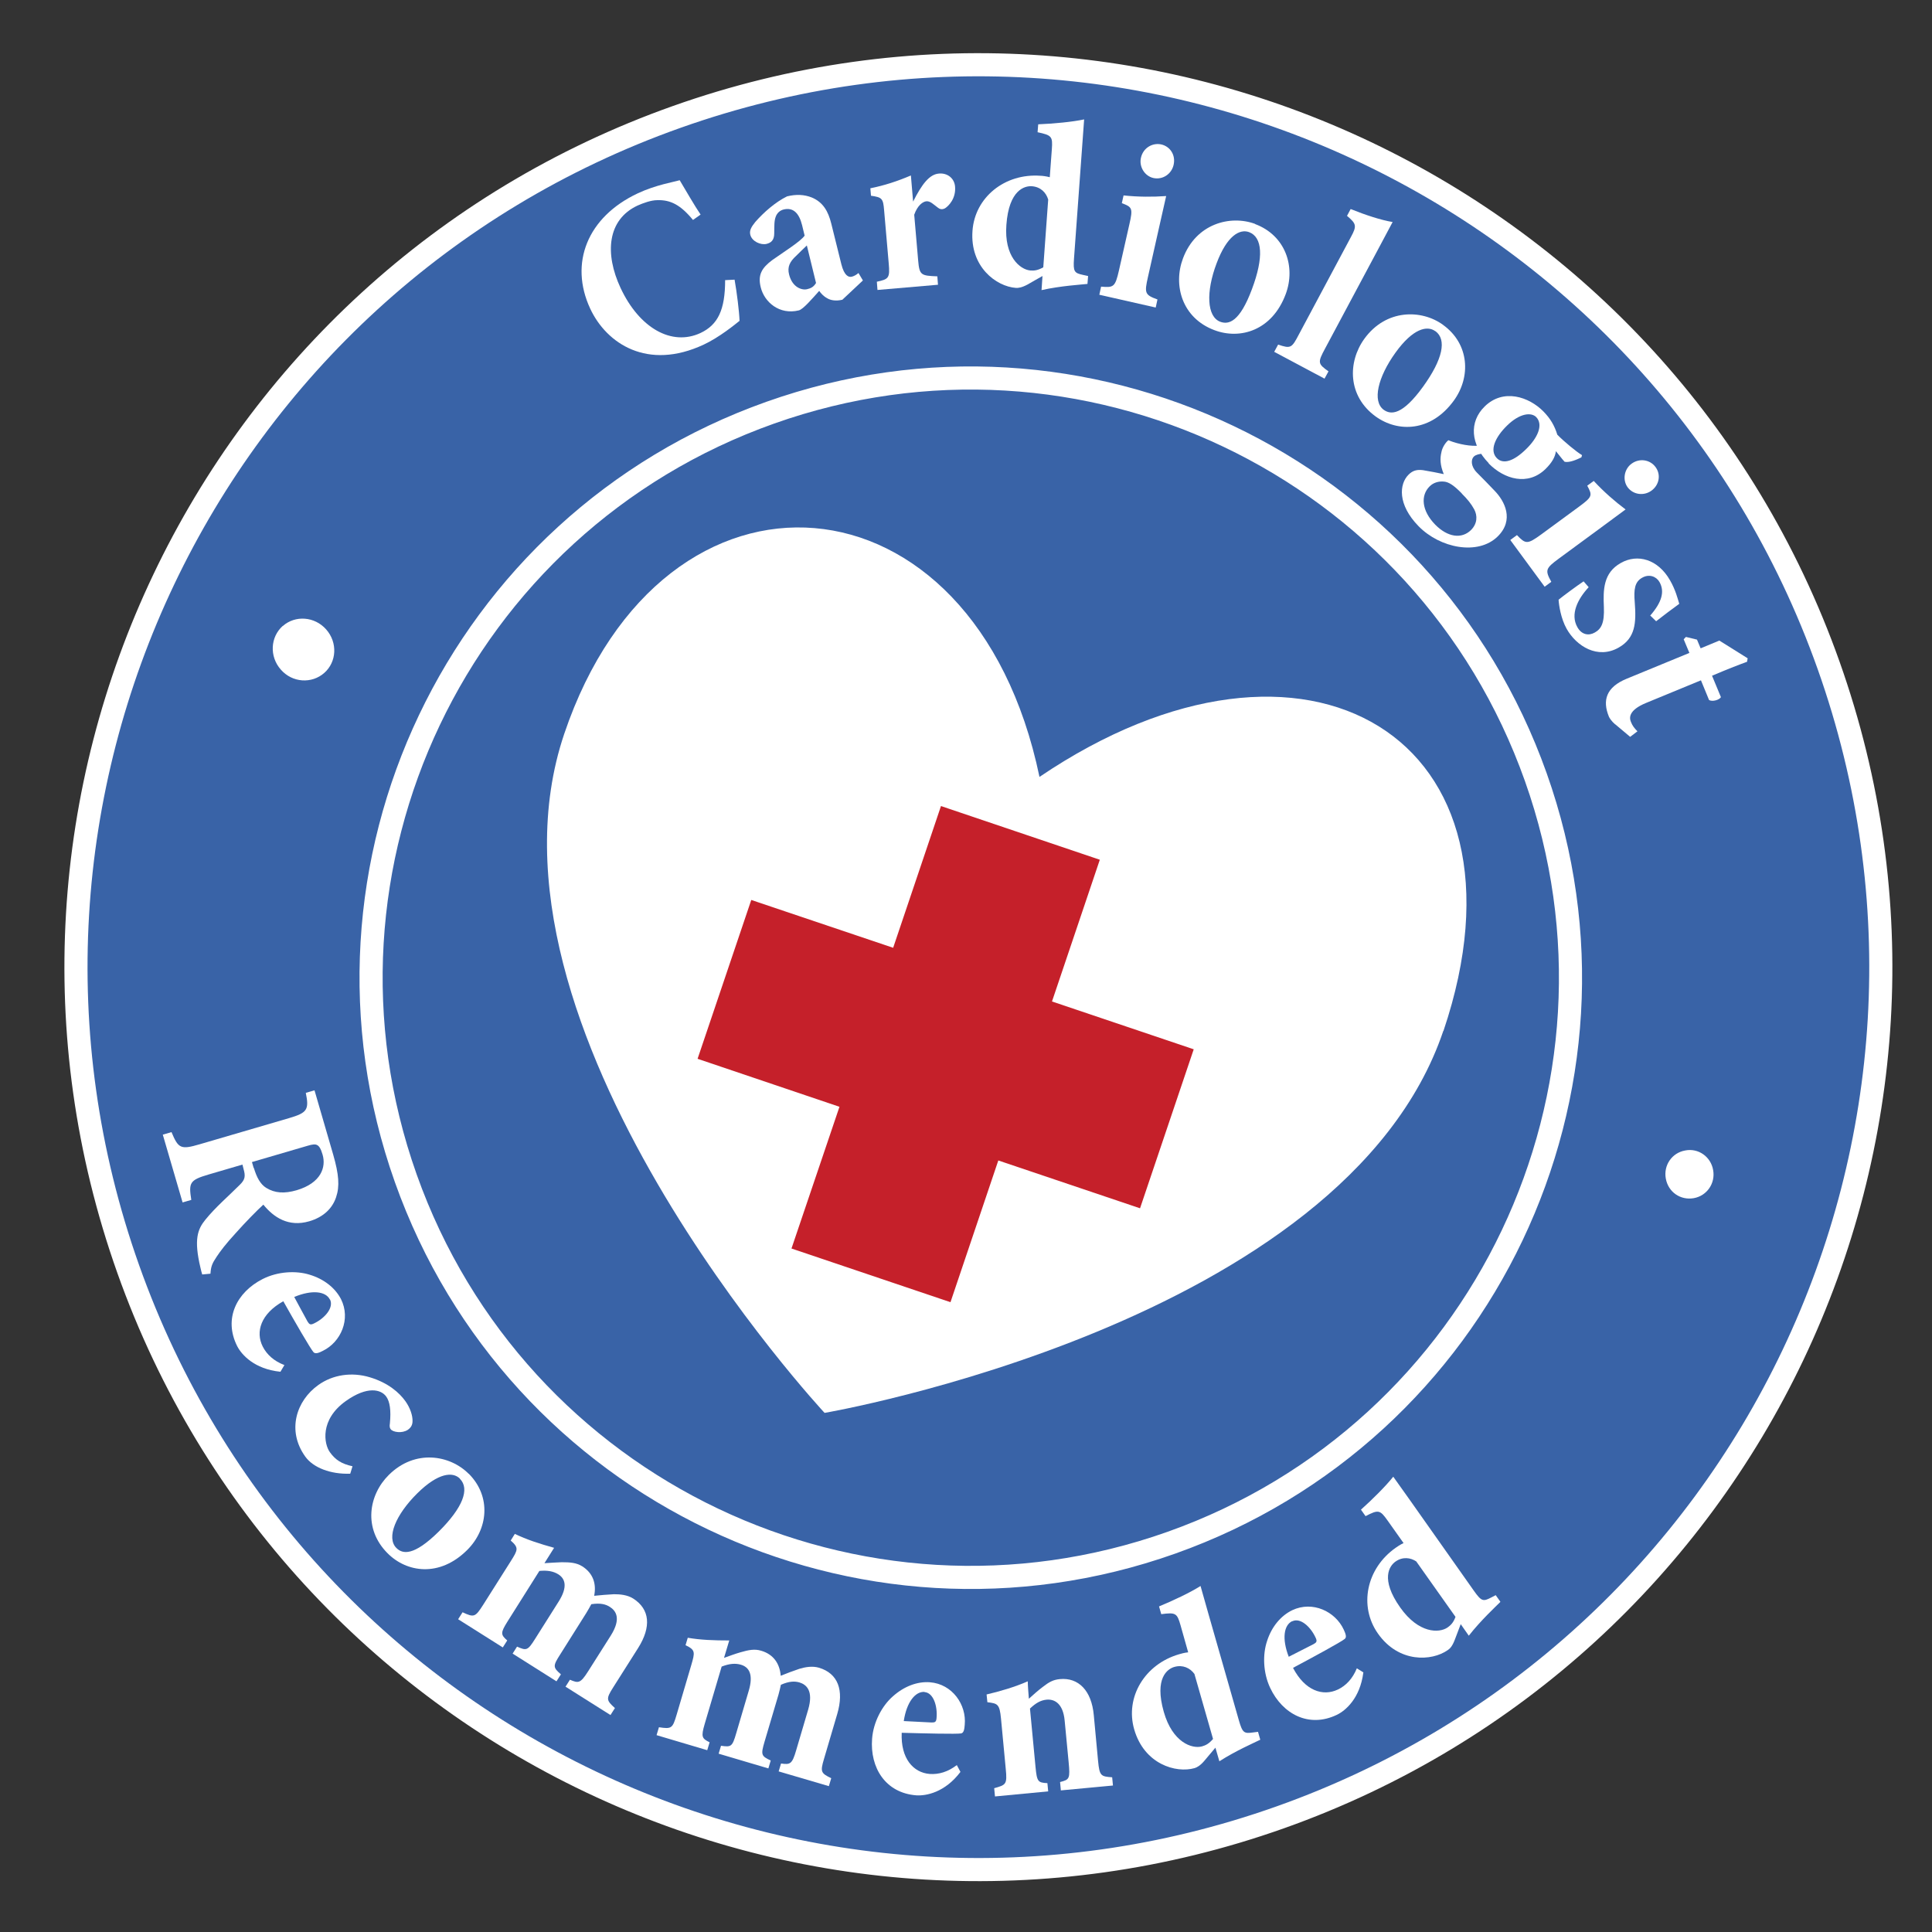 <svg width="122" height="122" viewBox="0 0 122 122" fill="none" xmlns="http://www.w3.org/2000/svg">
<rect x="0" y="0" width="122" height="122" fill="#333333" stroke="none"/>
<g clip-path="url(#clip0_2001_4)">
<path d="M80.847 114.759C110.497 104.231 125.997 71.659 115.469 42.01C104.94 12.36 72.369 -3.141 42.719 7.388C13.069 17.916 -2.431 50.488 8.097 80.137C18.626 109.787 51.197 125.288 80.847 114.759Z" fill="#3963A7" stroke="white" stroke-width="1.46" stroke-miterlimit="10"/>
<path d="M73.971 97.417C93.675 90.42 103.977 68.774 96.98 49.07C89.983 29.366 68.337 19.065 48.633 26.062C28.929 33.059 18.628 54.704 25.625 74.409C32.622 94.113 54.267 104.414 73.971 97.417Z" stroke="white" stroke-width="1.46" stroke-miterlimit="10"/>
<path d="M17.86 39.53C18.64 38.84 19.87 38.92 20.6 39.75C21.33 40.58 21.26 41.8 20.48 42.49C19.69 43.19 18.46 43.12 17.73 42.28C17 41.45 17.07 40.22 17.86 39.52V39.53Z" fill="white"/>
<path d="M106.41 72.65C107.25 72.48 108.04 73.05 108.18 73.89C108.33 74.72 107.79 75.51 106.96 75.66C106.11 75.81 105.34 75.27 105.19 74.42C105.04 73.59 105.57 72.8 106.41 72.65Z" fill="white"/>
<path d="M46.39 17.68C46.53 18.46 46.68 19.68 46.7 20.26C46.4 20.5 45.44 21.29 44.44 21.76C40.89 23.42 38.3 21.7 37.27 19.49C35.93 16.61 37.1 13.7 40.27 12.21C41.42 11.67 42.57 11.49 42.92 11.38C43.29 12 43.86 12.99 44.24 13.55L43.76 13.89C42.98 12.94 42.34 12.61 41.5 12.64C41.12 12.64 40.62 12.82 40.26 12.98C38.35 13.87 38.17 16.01 39.19 18.19C40.38 20.73 42.42 21.87 44.23 21.03C45.34 20.51 45.79 19.56 45.79 17.69L46.39 17.66V17.68Z" fill="white"/>
<path d="M53.18 18.93C52.8 19.02 52.45 18.97 52.23 18.83C51.99 18.7 51.84 18.52 51.73 18.37C51.28 18.87 50.71 19.54 50.44 19.6C49.22 19.9 48.27 19.08 48.04 18.15C47.84 17.36 48.1 16.92 48.77 16.42C49.52 15.89 50.55 15.25 50.81 14.88L50.65 14.22C50.46 13.45 50.08 13.08 49.48 13.23C49.24 13.29 49.07 13.46 48.99 13.67C48.88 13.95 48.9 14.26 48.89 14.74C48.89 15.17 48.69 15.33 48.41 15.4C48.04 15.49 47.49 15.25 47.38 14.83C47.31 14.56 47.44 14.33 47.7 14.01C48.23 13.41 48.95 12.77 49.7 12.4C50.27 12.26 50.78 12.28 51.26 12.47C51.98 12.77 52.3 13.35 52.49 14.11L53.13 16.69C53.31 17.4 53.58 17.53 53.8 17.47C53.94 17.43 54.07 17.36 54.21 17.24L54.49 17.71L53.19 18.93H53.18ZM50.95 15.5C50.73 15.71 50.51 15.92 50.27 16.16C49.89 16.51 49.7 16.84 49.83 17.34C50.04 18.17 50.66 18.34 50.97 18.26C51.17 18.21 51.36 18.15 51.53 17.87C51.36 17.17 51.12 16.2 50.95 15.5Z" fill="white"/>
<path d="M59.24 17.98L55.41 18.31L55.37 17.79C56.13 17.63 56.2 17.55 56.12 16.63L55.83 13.29C55.77 12.53 55.7 12.46 55 12.36L54.96 11.89C55.85 11.71 56.65 11.45 57.52 11.08C57.56 11.58 57.62 12.24 57.66 12.73C58.22 11.62 58.69 11.01 59.29 10.96C59.83 10.91 60.27 11.26 60.31 11.79C60.37 12.54 59.9 13.01 59.68 13.15C59.48 13.26 59.33 13.2 59.22 13.11C58.96 12.92 58.75 12.69 58.5 12.71C58.28 12.73 57.94 12.96 57.73 13.56L57.98 16.46C58.06 17.38 58.16 17.41 59.19 17.45L59.23 17.97L59.24 17.98Z" fill="white"/>
<path d="M68.66 17.93C68.31 17.97 66.96 18.05 65.77 18.32C65.79 18.03 65.81 17.74 65.83 17.43C65.55 17.59 65.17 17.8 64.9 17.96C64.53 18.16 64.31 18.19 64.15 18.18C62.91 18.09 61.24 16.85 61.41 14.57C61.56 12.47 63.44 10.93 65.71 11.1C65.81 11.1 66.06 11.13 66.29 11.19L66.42 9.43C66.48 8.62 66.42 8.54 65.52 8.35L65.56 7.85C66.53 7.81 67.72 7.7 68.46 7.54C68.42 8.14 68.38 8.67 68.33 9.33L67.82 16.33C67.76 17.16 67.84 17.24 68.39 17.36L68.71 17.43L68.67 17.93H68.66ZM66.19 12.6C66.06 12.16 65.71 11.8 65.16 11.76C64.71 11.73 63.71 11.98 63.55 14.2C63.4 16.2 64.41 17.02 65.06 17.08C65.32 17.1 65.54 17.07 65.88 16.88L66.19 12.61V12.6Z" fill="white"/>
<path d="M69.42 18.61L69.53 18.1C70.32 18.17 70.42 18.13 70.66 17.07L71.32 14.15C71.55 13.15 71.49 13.07 70.84 12.83L70.95 12.34C71.87 12.44 72.81 12.44 73.64 12.38C73.5 13.01 73.36 13.62 73.22 14.24L72.49 17.49C72.26 18.51 72.29 18.62 73.09 18.91L72.98 19.42L69.41 18.61H69.42ZM72.83 11.24C72.29 11.12 71.91 10.53 72.05 9.95C72.19 9.34 72.77 9 73.33 9.12C73.9 9.25 74.25 9.8 74.11 10.41C73.98 10.99 73.42 11.37 72.83 11.24Z" fill="white"/>
<path d="M79.26 14.15C81.18 14.87 81.83 16.85 81.19 18.57C80.33 20.88 78.31 21.46 76.69 20.85C74.63 20.08 74.07 18 74.7 16.32C75.52 14.12 77.69 13.56 79.26 14.14V14.15ZM78.88 14.66C78.29 14.44 77.48 14.87 76.82 16.64C76.15 18.42 76.2 20 77.06 20.32C77.58 20.51 78.28 20.35 79.06 18.25C79.81 16.25 79.72 14.98 78.88 14.66Z" fill="white"/>
<path d="M80.46 22.22L80.71 21.76C81.51 22.03 81.57 21.98 82.02 21.12L85.31 14.96C85.69 14.26 85.65 14.13 85.06 13.63L85.29 13.2C86.23 13.58 87.21 13.9 87.94 14.02C87.62 14.63 87.29 15.24 86.96 15.86L83.68 22C83.2 22.89 83.21 22.97 83.89 23.45L83.64 23.91L80.45 22.21L80.46 22.22Z" fill="white"/>
<path d="M91.13 20.52C92.79 21.72 92.89 23.8 91.81 25.29C90.36 27.29 88.27 27.31 86.87 26.3C85.09 25.01 85.1 22.86 86.15 21.4C87.52 19.5 89.77 19.53 91.12 20.51L91.13 20.52ZM90.63 20.91C90.12 20.54 89.22 20.74 88.12 22.27C87.01 23.81 86.64 25.34 87.38 25.88C87.83 26.2 88.55 26.23 89.86 24.42C91.11 22.69 91.37 21.44 90.64 20.91H90.63Z" fill="white"/>
<path d="M93.63 28.65C93.41 28.66 93.18 28.72 93.07 28.83C92.89 29 92.86 29.42 93.24 29.82C93.57 30.15 94.06 30.65 94.39 31C95.01 31.64 95.64 32.83 94.57 33.88C93.33 35.09 90.94 34.62 89.58 33.23C88.24 31.86 88.35 30.56 88.95 29.97C89.21 29.71 89.48 29.64 89.86 29.69C90.34 29.77 90.8 29.86 91.17 29.94C90.93 29.36 90.93 28.93 91.02 28.56C91.07 28.26 91.29 27.93 91.46 27.8C92.16 28.08 92.92 28.19 93.36 28.14L93.62 28.64L93.63 28.65ZM92.31 31.16C91.79 30.63 91.47 30.43 91.17 30.41C90.84 30.38 90.51 30.48 90.28 30.71C89.7 31.28 89.76 32.24 90.63 33.13C91.42 33.93 92.3 34.05 92.89 33.47C93.29 33.07 93.31 32.57 93.09 32.16C92.89 31.8 92.68 31.54 92.3 31.16H92.31ZM94.01 29.25C92.85 28.06 92.76 26.64 93.75 25.67C94.93 24.51 96.55 25.05 97.47 25.99C97.9 26.43 98.16 26.87 98.34 27.45C98.77 27.89 99.57 28.55 99.9 28.74L99.86 28.88C99.6 29.01 99.11 29.23 98.8 29.16C98.63 28.98 98.39 28.65 98.25 28.49C98.21 28.84 98.01 29.21 97.59 29.62C96.49 30.69 95 30.28 94 29.26L94.01 29.25ZM97.01 26.34C96.69 26.02 95.97 26.09 95.17 26.87C94.42 27.6 94.04 28.44 94.52 28.93C94.92 29.34 95.59 29.13 96.38 28.35C97.07 27.68 97.49 26.83 97 26.33L97.01 26.34Z" fill="white"/>
<path d="M95.37 34.1L95.79 33.79C96.34 34.36 96.44 34.39 97.32 33.75L99.73 31.98C100.56 31.37 100.56 31.28 100.23 30.67L100.64 30.37C101.27 31.05 101.98 31.67 102.65 32.17C102.13 32.55 101.63 32.92 101.12 33.3L98.44 35.27C97.6 35.89 97.55 36 97.96 36.74L97.54 37.05L95.37 34.1ZM102.78 30.77C102.45 30.32 102.55 29.63 103.03 29.28C103.54 28.91 104.2 29.03 104.54 29.49C104.89 29.96 104.79 30.61 104.29 30.98C103.81 31.33 103.14 31.25 102.78 30.77Z" fill="white"/>
<path d="M104.2 38.88C104.95 38.02 105.13 37.35 104.79 36.75C104.59 36.4 104.14 36.23 103.7 36.48C103.23 36.74 103.16 37.21 103.23 38.04C103.33 39.34 103.27 40.29 102.22 40.89C100.89 41.65 99.55 40.81 98.93 39.71C98.56 39.05 98.44 38.21 98.42 37.87C98.7 37.64 99.55 37.01 100 36.71L100.32 37.08C99.63 37.82 99.14 38.79 99.61 39.61C99.88 40.09 100.33 40.16 100.71 39.94C101.12 39.71 101.32 39.34 101.28 38.33C101.23 37.25 101.24 36.17 102.35 35.55C103.4 34.95 104.7 35.31 105.46 36.65C105.81 37.26 105.94 37.8 106.04 38.13C105.7 38.37 104.91 38.97 104.58 39.23L104.22 38.88H104.2Z" fill="white"/>
<path d="M101.98 45.73C101.77 45.55 101.64 45.35 101.6 45.26C101.17 44.22 101.43 43.39 102.72 42.86L106.68 41.23L106.32 40.37L106.46 40.22L107.16 40.39L107.39 40.94L108.57 40.45C109.1 40.77 109.82 41.24 110.36 41.57L110.32 41.79C109.93 41.93 109.17 42.22 108.11 42.67L108.67 44.02C108.58 44.2 108.12 44.33 107.92 44.2L107.41 42.96L103.94 44.39C102.83 44.85 102.88 45.33 102.99 45.59C103.08 45.82 103.2 45.98 103.4 46.18L102.94 46.53L102 45.74L101.98 45.73Z" fill="white"/>
<path d="M91.14 65.1C84.89 83.6 52.07 89.22 52.07 89.22C52.07 89.22 29.38 64.85 35.63 46.34C41.88 27.84 61.53 29.29 65.64 49.06C82.49 37.65 97.4 46.59 91.15 65.1H91.14Z" fill="white"/>
<path d="M75.38 66.26L66.43 63.24L69.45 54.29L59.42 50.9L56.4 59.85L47.44 56.83L44.05 66.86L53.01 69.89L49.98 78.84L60.02 82.23L63.04 73.28L71.99 76.3L75.38 66.26Z" fill="#C5202A"/>
<path d="M12.77 80.48C12.74 80.4 12.7 80.23 12.66 80.06C12.23 78.26 12.48 77.62 12.97 77.02C13.62 76.22 14.4 75.56 15.14 74.82C15.48 74.49 15.51 74.27 15.38 73.82L15.31 73.54L13.16 74.17C11.97 74.52 11.91 74.69 12.08 75.77L11.53 75.93L10.28 71.65L10.83 71.49C11.26 72.52 11.41 72.61 12.6 72.26L18.24 70.61C19.4 70.27 19.53 70.08 19.31 69.01L19.86 68.85L21.04 72.91C21.4 74.16 21.46 74.91 21.22 75.61C20.99 76.29 20.45 76.85 19.53 77.12C18.22 77.5 17.29 76.88 16.63 76.07C16.25 76.41 15.45 77.23 14.9 77.85C14.23 78.58 13.92 79 13.68 79.36C13.39 79.79 13.32 79.98 13.29 80.43L12.76 80.48H12.77ZM16.03 73.75C16.21 74.35 16.44 74.78 16.81 75.01C17.36 75.35 17.97 75.38 18.73 75.16C20.29 74.7 20.6 73.69 20.37 72.91C20.26 72.53 20.15 72.37 20.03 72.31C19.91 72.24 19.73 72.26 19.43 72.35L15.91 73.38L16.02 73.76L16.03 73.75Z" fill="white"/>
<path d="M17.69 86.62C16.06 86.45 15.26 85.55 14.98 85.01C14.1 83.27 14.95 81.6 16.58 80.77C17.54 80.28 18.7 80.23 19.54 80.49C20.45 80.76 21.16 81.32 21.53 82.03C22.17 83.3 21.52 84.75 20.39 85.3C20.16 85.42 19.92 85.52 19.8 85.39C19.61 85.18 18.58 83.4 17.89 82.17C16.47 82.96 16.12 84.1 16.59 85.03C16.85 85.54 17.3 85.95 17.96 86.2L17.71 86.62H17.69ZM20.83 82.06C20.57 81.54 19.7 81.43 18.58 81.9C18.86 82.43 19.13 82.91 19.42 83.45C19.53 83.62 19.59 83.69 19.83 83.57C20.52 83.24 21.09 82.57 20.84 82.06H20.83Z" fill="white"/>
<path d="M22.1 93.06C20.89 93.1 19.78 92.69 19.27 91.97C18.1 90.33 18.71 88.45 20.1 87.46C21.02 86.8 22.22 86.63 23.35 86.97C24.52 87.32 25.22 87.95 25.6 88.48C25.92 88.93 26.06 89.41 26.05 89.74C26.05 89.99 25.94 90.16 25.75 90.29C25.39 90.53 24.81 90.44 24.67 90.25C24.61 90.17 24.59 90.06 24.62 89.89C24.7 89.06 24.62 88.51 24.39 88.19C24.06 87.73 23.19 87.51 21.84 88.47C20.18 89.65 20.46 91.19 20.83 91.7C21.18 92.19 21.57 92.44 22.26 92.59L22.12 93.05L22.1 93.06Z" fill="white"/>
<path d="M29.6 93.06C31.05 94.52 30.81 96.58 29.5 97.88C27.75 99.62 25.68 99.3 24.47 98.08C22.92 96.52 23.28 94.4 24.55 93.14C26.21 91.49 28.42 91.88 29.6 93.07V93.06ZM29.04 93.37C28.6 92.93 27.68 92.98 26.34 94.31C24.99 95.65 24.38 97.1 25.03 97.75C25.42 98.14 26.12 98.28 27.71 96.71C29.22 95.21 29.68 94.02 29.04 93.38V93.37Z" fill="white"/>
<path d="M35.71 106.51L35.99 106.07C36.53 106.3 36.65 106.31 37.15 105.52L38.57 103.28C39.25 102.2 38.89 101.71 38.51 101.47C38.26 101.31 37.93 101.21 37.34 101.3C37.25 101.46 37.14 101.67 37.02 101.86L35.37 104.48C34.91 105.2 34.91 105.29 35.42 105.73L35.14 106.17L32.37 104.42L32.65 103.98C33.24 104.24 33.32 104.24 33.79 103.49L35.28 101.13C35.86 100.21 35.7 99.69 35.25 99.41C34.94 99.22 34.57 99.15 34.06 99.2L32.05 102.39C31.59 103.12 31.62 103.23 32.03 103.59L31.75 104.03L28.93 102.25L29.21 101.81C29.94 102.15 30.01 102.12 30.51 101.34L32.25 98.59C32.71 97.86 32.77 97.74 32.25 97.28L32.51 96.86C33.25 97.22 34.06 97.48 34.99 97.74C34.79 98.05 34.57 98.41 34.38 98.71C34.77 98.69 35.1 98.66 35.47 98.65C36.01 98.65 36.4 98.68 36.77 98.91C37.46 99.35 37.67 100.02 37.52 100.77C37.96 100.72 38.32 100.7 38.77 100.67C39.16 100.67 39.61 100.71 39.98 100.94C41.05 101.62 41.13 102.74 40.3 104.06L38.71 106.57C38.26 107.28 38.29 107.37 38.83 107.86L38.55 108.3L35.73 106.52L35.71 106.51Z" fill="white"/>
<path d="M49.17 111.86L49.32 111.36C49.9 111.44 50.02 111.41 50.28 110.51L51.03 107.97C51.39 106.75 50.91 106.37 50.48 106.24C50.2 106.16 49.85 106.15 49.31 106.39C49.27 106.57 49.22 106.8 49.16 107.01L48.28 109.98C48.04 110.8 48.06 110.89 48.67 111.17L48.52 111.67L45.38 110.74L45.53 110.24C46.17 110.33 46.24 110.31 46.49 109.45L47.28 106.77C47.59 105.73 47.3 105.27 46.78 105.12C46.43 105.02 46.06 105.05 45.57 105.24L44.5 108.86C44.26 109.68 44.32 109.78 44.81 110.02L44.66 110.52L41.46 109.57L41.61 109.07C42.41 109.19 42.47 109.15 42.73 108.27L43.65 105.15C43.89 104.33 43.92 104.19 43.29 103.89L43.43 103.42C44.24 103.56 45.09 103.59 46.05 103.59C45.95 103.94 45.82 104.35 45.72 104.69C46.09 104.56 46.4 104.44 46.75 104.34C47.27 104.19 47.65 104.11 48.07 104.24C48.85 104.47 49.24 105.06 49.3 105.82C49.71 105.65 50.05 105.53 50.48 105.38C50.85 105.27 51.29 105.19 51.71 105.31C52.92 105.67 53.31 106.73 52.87 108.23L52.03 111.08C51.79 111.89 51.84 111.97 52.49 112.29L52.34 112.79L49.14 111.85L49.17 111.86Z" fill="white"/>
<path d="M60.65 111.89C59.66 113.2 58.47 113.41 57.86 113.37C55.91 113.22 54.93 111.62 55.07 109.8C55.15 108.73 55.71 107.71 56.37 107.13C57.08 106.49 57.92 106.17 58.72 106.23C60.14 106.34 61.04 107.65 60.92 108.91C60.9 109.17 60.87 109.43 60.69 109.46C60.41 109.51 58.35 109.46 56.94 109.42C56.87 111.04 57.67 111.94 58.71 112.02C59.28 112.06 59.86 111.89 60.42 111.46L60.65 111.89ZM58.38 106.84C57.8 106.8 57.25 107.48 57.07 108.68C57.67 108.71 58.22 108.74 58.83 108.77C59.03 108.77 59.12 108.75 59.14 108.49C59.21 107.73 58.94 106.89 58.38 106.85V106.84Z" fill="white"/>
<path d="M66.99 113.05L66.94 112.53C67.54 112.38 67.58 112.32 67.48 111.26L67.23 108.65C67.13 107.57 66.59 107.28 66.08 107.33C65.7 107.37 65.4 107.55 65.04 107.89L65.39 111.58C65.48 112.51 65.54 112.57 66.14 112.6L66.19 113.12L62.83 113.44L62.78 112.92C63.52 112.71 63.61 112.69 63.51 111.7L63.21 108.52C63.12 107.6 63 107.57 62.35 107.49L62.3 107C63.13 106.81 64.11 106.52 64.9 106.17C64.9 106.38 64.94 106.92 64.97 107.27C65.24 107.03 65.52 106.77 65.84 106.53C66.25 106.21 66.51 106.07 66.93 106.03C68.1 105.92 68.93 106.75 69.07 108.31L69.34 111.2C69.43 112.15 69.52 112.18 70.23 112.23L70.28 112.75L66.97 113.06L66.99 113.05Z" fill="white"/>
<path d="M79.58 109.86C79.26 110.02 78.02 110.56 77 111.22C76.92 110.94 76.84 110.66 76.75 110.36C76.55 110.61 76.26 110.93 76.06 111.18C75.79 111.5 75.59 111.6 75.44 111.65C74.25 111.99 72.25 111.4 71.62 109.2C71.04 107.18 72.28 105.09 74.46 104.46C74.56 104.43 74.8 104.36 75.03 104.34L74.55 102.64C74.33 101.86 74.24 101.81 73.33 101.93L73.19 101.44C74.09 101.07 75.17 100.56 75.81 100.15C75.97 100.73 76.12 101.24 76.3 101.88L78.23 108.63C78.46 109.43 78.56 109.48 79.12 109.4L79.44 109.36L79.58 109.85V109.86ZM75.42 105.7C75.15 105.33 74.69 105.11 74.16 105.26C73.73 105.38 72.88 105.96 73.49 108.1C74.04 110.03 75.27 110.45 75.9 110.28C76.15 110.21 76.35 110.1 76.6 109.81L75.42 105.69V105.7Z" fill="white"/>
<path d="M86.09 105.62C85.88 107.25 84.96 108.03 84.41 108.29C82.65 109.13 80.99 108.24 80.21 106.59C79.75 105.62 79.73 104.46 80.01 103.63C80.3 102.72 80.88 102.03 81.6 101.68C82.89 101.07 84.32 101.76 84.85 102.9C84.96 103.14 85.06 103.38 84.92 103.49C84.7 103.68 82.89 104.66 81.65 105.32C82.4 106.76 83.53 107.14 84.48 106.69C84.99 106.45 85.41 106.01 85.68 105.35L86.1 105.61L86.09 105.62ZM81.6 102.37C81.07 102.62 80.94 103.48 81.38 104.62C81.91 104.35 82.41 104.1 82.95 103.82C83.13 103.72 83.19 103.65 83.08 103.42C82.76 102.72 82.11 102.13 81.6 102.38V102.37Z" fill="white"/>
<path d="M94.74 101.16C94.49 101.41 93.5 102.33 92.75 103.29C92.58 103.05 92.41 102.81 92.24 102.56C92.13 102.86 91.97 103.26 91.86 103.56C91.71 103.95 91.56 104.11 91.42 104.2C90.41 104.91 88.32 105.02 87.01 103.15C85.8 101.43 86.27 99.05 88.13 97.74C88.21 97.68 88.42 97.54 88.63 97.44L87.61 96C87.14 95.34 87.04 95.32 86.23 95.74L85.94 95.33C86.66 94.69 87.51 93.84 87.98 93.25C88.33 93.74 88.64 94.18 89.02 94.71L93.07 100.45C93.55 101.13 93.66 101.14 94.16 100.88L94.45 100.73L94.74 101.14V101.16ZM89.45 98.61C89.07 98.35 88.57 98.29 88.12 98.61C87.75 98.87 87.14 99.7 88.42 101.51C89.58 103.15 90.87 103.14 91.41 102.77C91.62 102.62 91.78 102.46 91.91 102.1L89.44 98.61H89.45Z" fill="white"/>
</g>
<defs>
<clipPath id="clip0_2001_4">
<rect width="122" height="122" fill="white"/>
</clipPath>
</defs>
</svg>
